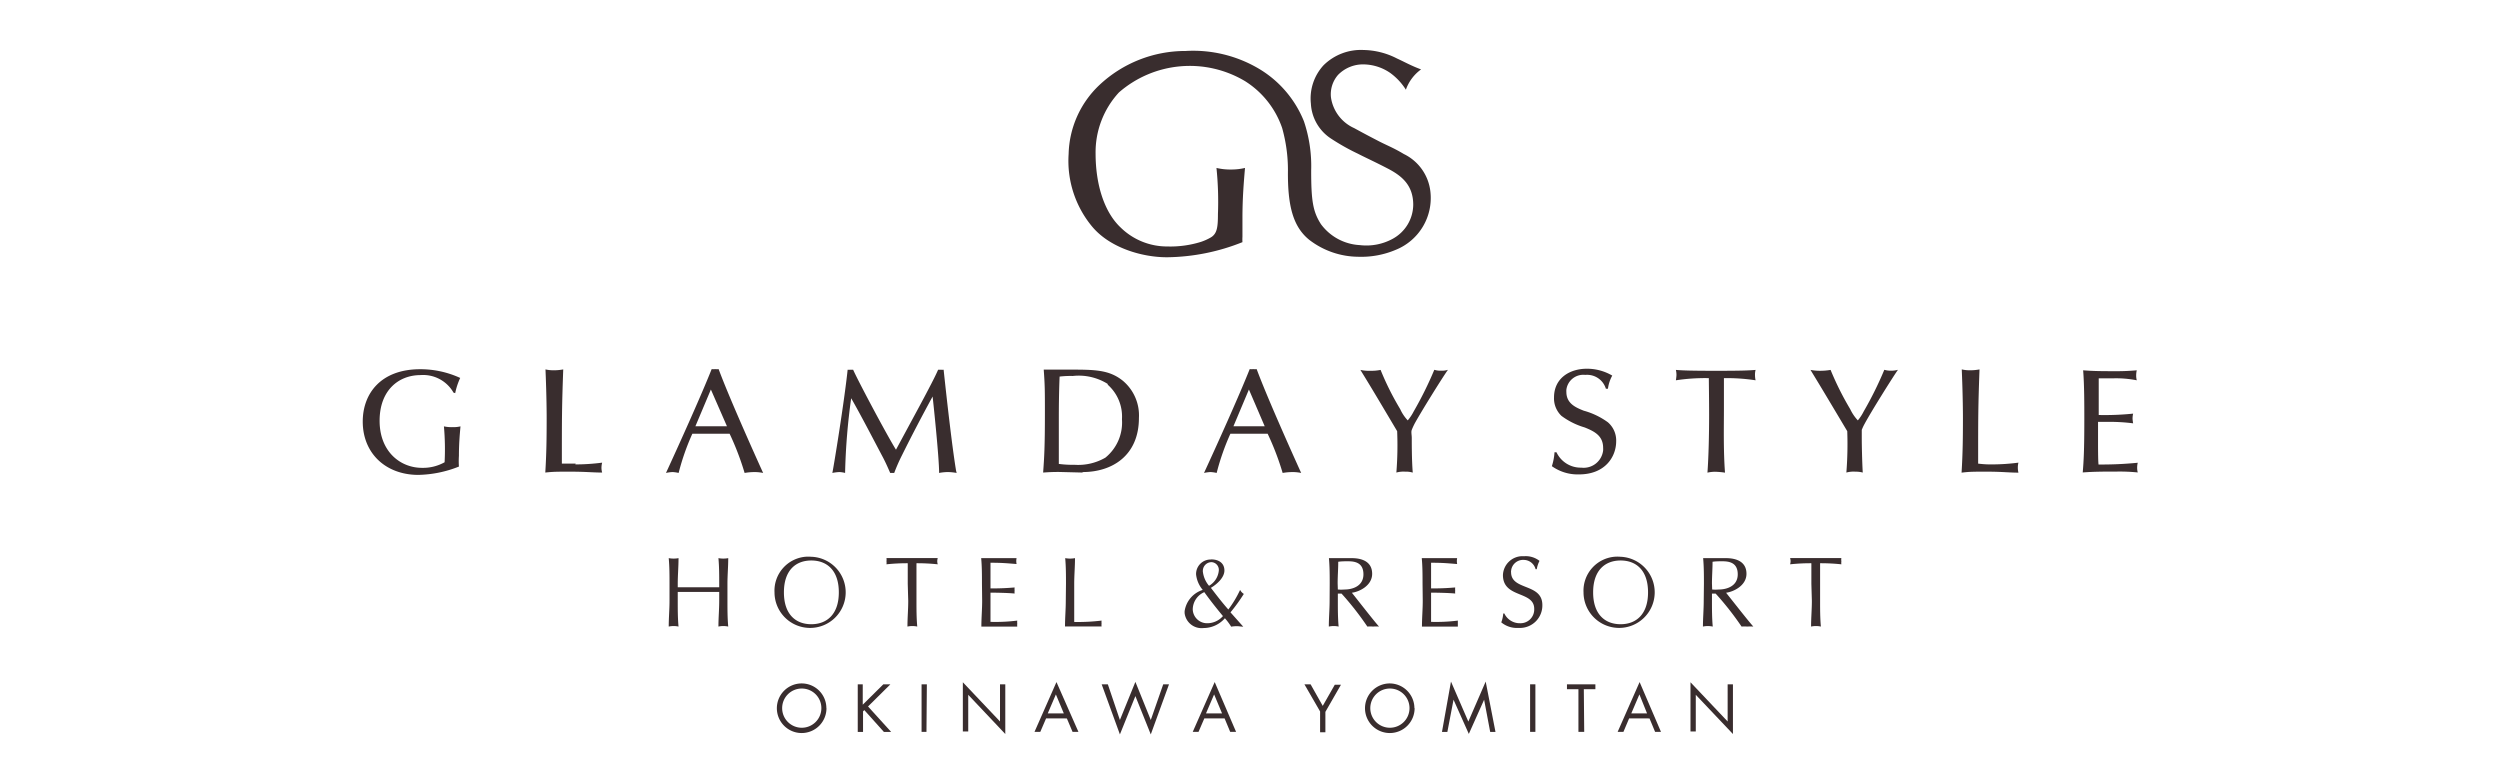 <svg id="Layer_1" data-name="Layer 1" xmlns="http://www.w3.org/2000/svg" viewBox="0 0 255 80"><defs><style>.cls-1{fill:#392d2e;}</style></defs><g id="Group_102" data-name="Group 102"><path id="Path_147" data-name="Path 147" class="cls-1" d="M131.37,17.4a15.89,15.89,0,0,0-.59-4.34A9.14,9.14,0,0,0,127,8.28a11,11,0,0,0-12.87,1.15,9,9,0,0,0-2.38,6.22c0,3.19.89,6,2.57,7.57a6.76,6.76,0,0,0,4.76,1.92,10.47,10.47,0,0,0,3.42-.47,5.37,5.37,0,0,0,1-.45l.11-.07c.53-.39.62-1,.62-2.31h0a33.7,33.7,0,0,0-.15-4.71,6.08,6.08,0,0,0,1.53.16,5.91,5.91,0,0,0,1.38-.16c-.13,1.53-.26,3.12-.26,5.09,0,.16,0,1.59,0,1.93a4.68,4.68,0,0,0,0,.55,21.29,21.29,0,0,1-7.64,1.54H119c-2.41,0-5.71-.9-7.57-3.09A10.49,10.49,0,0,1,109,15.71a10,10,0,0,1,3.1-7,12.8,12.8,0,0,1,8.83-3.51A13.15,13.15,0,0,1,128.39,7,11,11,0,0,1,133,12.37a14.27,14.27,0,0,1,.74,5c0,3.09.17,4.21,1,5.5A5.26,5.26,0,0,0,138.69,25a5.6,5.6,0,0,0,3.36-.64,4,4,0,0,0,2.1-3.47c0-2.07-1.25-3-2.64-3.72s-2.23-1.09-3-1.49a22.62,22.62,0,0,1-2.8-1.58,4.54,4.54,0,0,1-2-3.53A5,5,0,0,1,135,6.66a5.42,5.42,0,0,1,4.09-1.56,7.71,7.71,0,0,1,3.39.86c.91.42,1.47.75,2.47,1.12a4.31,4.31,0,0,0-1.55,2.07,6.13,6.13,0,0,0-1.61-1.72,4.9,4.9,0,0,0-2.62-.86,3.56,3.56,0,0,0-2.69,1.07,3,3,0,0,0-.72,2.31,4.08,4.08,0,0,0,2.37,3.12c.95.52,1.5.81,2.33,1.24,1,.53,1.58.71,2.73,1.4a4.85,4.85,0,0,1,2.71,3.83,5.7,5.7,0,0,1-3.53,5.94,9,9,0,0,1-3.83.71,8.29,8.29,0,0,1-5-1.73C131.89,23.12,131.33,21,131.37,17.4Z"/><g id="Group_101" data-name="Group 101"><g id="Group_94" data-name="Group 94"><g id="Group_92" data-name="Group 92"><path id="Path_148" data-name="Path 148" class="cls-1" d="M46.26,40.05a3.56,3.56,0,0,0-3.37-1.79c-2.21,0-4.17,1.53-4.17,4.66s2.1,4.8,4.33,4.8a4.51,4.51,0,0,0,2.3-.57,26.28,26.28,0,0,0-.07-3.66,3.78,3.78,0,0,0,.89.08,3.15,3.15,0,0,0,.8-.08c-.08.89-.16,1.81-.16,3a8.1,8.1,0,0,0,0,1.1,11.71,11.71,0,0,1-4.21.85C39.29,48.4,37,46.2,37,43c0-2.86,1.85-5.34,5.86-5.34a9.73,9.73,0,0,1,4.08.89,7,7,0,0,0-.51,1.55Z"/><path id="Path_149" data-name="Path 149" class="cls-1" d="M58.68,47.37a21,21,0,0,0,2.74-.18,2.08,2.08,0,0,0-.07.5,1.79,1.79,0,0,0,.07.51c-1,0-1.62-.09-3.27-.09-1.33,0-1.71,0-2.53.09.12-1.93.14-3.54.14-5.52s-.09-4.3-.12-5a3.66,3.66,0,0,0,.81.09,5.2,5.2,0,0,0,1-.09c-.14,3.88-.14,4.9-.14,9.61.72,0,1,0,1.41,0"/><path id="Path_150" data-name="Path 150" class="cls-1" d="M70.62,44.24a24.19,24.19,0,0,0-1.4,4,3.31,3.31,0,0,0-.62-.09,3.73,3.73,0,0,0-.67.09c1.35-2.93,3.58-7.87,4.66-10.59a2.32,2.32,0,0,0,.38,0,1.26,1.26,0,0,0,.33,0c1.17,3.18,4.51,10.53,4.54,10.59a4.48,4.48,0,0,0-.89-.09,6.25,6.25,0,0,0-1,.09,27.93,27.93,0,0,0-1.53-4Zm1.89-4.51-1.58,3.75h3.22Z"/><path id="Path_151" data-name="Path 151" class="cls-1" d="M95.13,40.44c-1.09,2-2.14,4-3.13,6a17.87,17.87,0,0,0-.79,1.8l-.21,0-.2,0c-.27-.62-.44-1-.71-1.53-1.06-2-2.27-4.35-3.27-6.09a64.86,64.86,0,0,0-.62,7.62,2.71,2.71,0,0,0-.57-.09,4.41,4.41,0,0,0-.73.09c.15-.71,1.21-7.21,1.56-10.53a1.09,1.09,0,0,0,.26,0l.3,0c.43,1,3.4,6.6,4.37,8.16,2.44-4.53,2.71-5,3.6-6.72.36-.71.44-.86.7-1.44l.27,0a1.43,1.43,0,0,0,.29,0c.34,3.2.85,7.69,1.24,10.12a2.71,2.71,0,0,0,.09.41,6,6,0,0,0-.85-.09,5,5,0,0,0-.94.09c0-1.62-.61-7.35-.66-7.76"/><path id="Path_152" data-name="Path 152" class="cls-1" d="M110.42,48.2l-2.4-.06c-.4,0-.76,0-1.62.06.11-1.53.18-2.57.18-6.05,0-2.25,0-2.83-.12-4.45.83,0,1.65,0,2.48,0,2.71,0,4.16,0,5.57,1.12a4.61,4.61,0,0,1,1.66,3.81c0,3.83-2.72,5.52-5.74,5.52m2.54-9a5.58,5.58,0,0,0-3.56-.8,9.87,9.87,0,0,0-1.33.06c-.06,1.39-.08,2.93-.08,4.32,0,2.77,0,3.09,0,4.59a11,11,0,0,0,1.62.09,5.54,5.54,0,0,0,3.13-.73,4.61,4.61,0,0,0,1.69-3.92A4.33,4.33,0,0,0,113,39.25"/><path id="Path_153" data-name="Path 153" class="cls-1" d="M125.5,44.24a24.19,24.19,0,0,0-1.4,4,3.42,3.42,0,0,0-.63-.09,3.74,3.74,0,0,0-.66.09c1.35-2.93,3.58-7.87,4.66-10.59a2.47,2.47,0,0,0,.38,0,1.26,1.26,0,0,0,.33,0c1.17,3.18,4.51,10.53,4.54,10.59a4.41,4.41,0,0,0-.89-.09,6.25,6.25,0,0,0-1,.09,27.93,27.93,0,0,0-1.53-4Zm1.89-4.51-1.58,3.75H129Z"/><path id="Path_154" data-name="Path 154" class="cls-1" d="M144.08,48.2a2.34,2.34,0,0,0-.75-.09,2.73,2.73,0,0,0-.9.09,34.93,34.93,0,0,0,.08-4.22c-2.52-4.25-2.81-4.72-3.75-6.25a4,4,0,0,0,1,.09,4.7,4.7,0,0,0,1.06-.09,28.45,28.45,0,0,0,2,4,4.21,4.21,0,0,0,.77,1.15,4.74,4.74,0,0,0,.61-.92,37.12,37.12,0,0,0,2.1-4.24,2.13,2.13,0,0,0,.71.09,2,2,0,0,0,.68-.09c-.59.83-2.75,4.3-3.41,5.51-.1.2-.2.41-.28.62s0,.51,0,.83c0,.56,0,2.32.1,3.51"/></g><g id="Group_93" data-name="Group 93"><path id="Path_155" data-name="Path 155" class="cls-1" d="M163.8,39.65a2,2,0,0,0-2.1-1.41,1.74,1.74,0,0,0-1.93,1.51,1.69,1.69,0,0,0,0,.23c0,1.2,1,1.6,1.77,1.91A7.61,7.61,0,0,1,164,43.07a2.44,2.44,0,0,1,.85,1.94c0,1.57-1.11,3.38-3.8,3.38a4.53,4.53,0,0,1-2.76-.84,5.75,5.75,0,0,0,.27-1.42h.2a2.73,2.73,0,0,0,2.53,1.57,2,2,0,0,0,2.23-1.76,2.09,2.09,0,0,0,0-.25c0-1.23-.86-1.68-1.88-2.09a7.5,7.5,0,0,1-2.37-1.18,2.46,2.46,0,0,1-.76-1.88c0-1.95,1.57-2.93,3.36-2.93a5.1,5.1,0,0,1,2.58.7,3.78,3.78,0,0,0-.44,1.34Z"/><path id="Path_156" data-name="Path 156" class="cls-1" d="M174.3,38.57a19.83,19.83,0,0,0-3.36.22,5.06,5.06,0,0,0,.06-.53,2.33,2.33,0,0,0-.06-.53c.93.09,2.87.09,4.07.09,1.48,0,3.09,0,4.06-.09a1.88,1.88,0,0,0-.06.53,2.46,2.46,0,0,0,.06.53,19.42,19.42,0,0,0-3.23-.22c0,1,0,2.1,0,3.14,0,1.83-.06,4.21.11,6.5a8,8,0,0,0-1-.09,3.48,3.48,0,0,0-.79.09c.12-1.67.17-3.88.17-5.92C174.33,40.91,174.31,39.6,174.3,38.57Z"/><path id="Path_157" data-name="Path 157" class="cls-1" d="M190,48.2a2.82,2.82,0,0,0-.76-.09,2.79,2.79,0,0,0-.91.09,37.11,37.11,0,0,0,.09-4.22c-2.53-4.25-2.82-4.72-3.75-6.25a5.15,5.15,0,0,0,1,.09,6.2,6.2,0,0,0,1.05-.09,30.16,30.16,0,0,0,2,4,4.49,4.49,0,0,0,.78,1.15,4.69,4.69,0,0,0,.6-.92,36.31,36.31,0,0,0,2.1-4.24,2.43,2.43,0,0,0,.71.09,2.59,2.59,0,0,0,.68-.09c-.58.83-2.75,4.3-3.4,5.51a5,5,0,0,0-.29.62c0,.23,0,.51,0,.83C189.9,45.25,189.93,47,190,48.2Z"/><path id="Path_158" data-name="Path 158" class="cls-1" d="M203.14,47.37a20.9,20.9,0,0,0,2.74-.18,2.07,2.07,0,0,0-.06.5,2.31,2.31,0,0,0,.06.52c-1,0-1.62-.1-3.27-.1-1.33,0-1.71,0-2.53.1.12-1.94.14-3.55.14-5.53s-.09-4.3-.12-5a3.72,3.72,0,0,0,.81.09,5.2,5.2,0,0,0,1-.09c-.14,3.87-.14,4.9-.14,9.61C202.46,47.37,202.76,47.37,203.14,47.37Z"/><path id="Path_159" data-name="Path 159" class="cls-1" d="M217.58,42.19a2.31,2.31,0,0,0-.06.52,4,4,0,0,0,.06.47,18.54,18.54,0,0,0-2.35-.15c-.41,0-.85,0-1.23,0,0,.65,0,1.33,0,2s0,1.94.05,2.35a37.74,37.74,0,0,0,4-.18,2.16,2.16,0,0,0-.06.51,1.91,1.91,0,0,0,.06.48,18.44,18.44,0,0,0-2.1-.09c-1.17,0-2.35,0-3.51.09.09-1.13.16-2.12.16-5.42,0-1.51,0-3.55-.12-5,1.06.09,2.1.09,3.17.09a22.11,22.11,0,0,0,2.3-.09,2.39,2.39,0,0,0-.06.53,2,2,0,0,0,.06.49,10.85,10.85,0,0,0-2.41-.2c-.54,0-.82,0-1.47,0,0,.59,0,.84,0,1.74s0,1.16,0,2A28.39,28.39,0,0,0,217.58,42.19Z"/></g></g><g id="Group_100" data-name="Group 100"><g id="Group_98" data-name="Group 98"><g id="Group_95" data-name="Group 95"><path id="Path_160" data-name="Path 160" class="cls-1" d="M73.36,59.55c0-.87,0-1.75-.08-2.62a2.74,2.74,0,0,0,1,0c0,.87-.08,1.75-.08,2.62v1.74c0,.87,0,1.75.08,2.62a2.36,2.36,0,0,0-1,0c0-.87.08-1.75.08-2.62v-.91l-2.12,0-2.11,0v.91c0,.87,0,1.75.08,2.62a2.36,2.36,0,0,0-1,0c0-.87.08-1.75.08-2.62V59.55c0-.87,0-1.75-.08-2.62a2.74,2.74,0,0,0,1,0c0,.87-.08,1.75-.08,2.62v.35c.71,0,1.4,0,2.11,0s1.41,0,2.12,0Z"/><path id="Path_161" data-name="Path 161" class="cls-1" d="M82.75,56.79A3.63,3.63,0,1,1,79,60.42a3.47,3.47,0,0,1,3.28-3.64A4.13,4.13,0,0,1,82.75,56.79Zm0,.38c-1.58,0-2.79,1-2.79,3.25s1.21,3.25,2.79,3.25,2.81-1,2.81-3.25S84.34,57.17,82.75,57.17Z"/><path id="Path_162" data-name="Path 162" class="cls-1" d="M92.59,59.55q0-1,0-2.1a19.71,19.71,0,0,0-2.17.11,1.19,1.19,0,0,0,0-.32,1.13,1.13,0,0,0,0-.32c.87,0,1.74,0,2.62,0s1.74,0,2.61,0a1.26,1.26,0,0,0-.05.33,1.12,1.12,0,0,0,.05.31,19.71,19.71,0,0,0-2.17-.11q0,1,0,2.1v1.74c0,.87,0,1.75.08,2.62a2.36,2.36,0,0,0-1,0c0-.87.08-1.75.08-2.62Z"/><path id="Path_163" data-name="Path 163" class="cls-1" d="M100.16,59.54c0-.87,0-1.75-.08-2.61.61,0,1.21,0,1.81,0s1.21,0,1.8,0a1.52,1.52,0,0,0,0,.6c-.85-.06-1.34-.13-2.66-.13,0,.44,0,.79,0,1.29s0,1.08,0,1.33c1.2,0,1.86-.05,2.46-.1a1.73,1.73,0,0,0,0,.32,1.53,1.53,0,0,0,0,.3c-.7-.07-2-.09-2.46-.09,0,.24,0,.5,0,1.46,0,.77,0,1.27,0,1.52a17.77,17.77,0,0,0,2.73-.13,1.63,1.63,0,0,0,0,.31,1.53,1.53,0,0,0,0,.3c-.6,0-1.2,0-1.82,0s-1.22,0-1.84,0c0-.88.08-1.76.08-2.63Z"/><path id="Path_164" data-name="Path 164" class="cls-1" d="M108.73,59.55c0-.87,0-1.75-.08-2.62a2.74,2.74,0,0,0,1,0c0,.87-.08,1.75-.08,2.62,0,1.7,0,2.9,0,3.89a20,20,0,0,0,2.79-.14,1.57,1.57,0,0,0,0,.3,1.34,1.34,0,0,0,0,.3c-.61,0-1.24,0-1.86,0s-1.24,0-1.87,0c0-.87.08-1.75.08-2.62Z"/></g><g id="Group_96" data-name="Group 96"><path id="Path_165" data-name="Path 165" class="cls-1" d="M123.55,57.06c.78,0,1.34.39,1.34,1.13s-.79,1.42-1.38,1.77c.6.78,1.19,1.55,1.78,2.21a10.93,10.93,0,0,0,1.2-2,1.07,1.07,0,0,0,.38.41,17.57,17.57,0,0,1-1.36,1.88l1.3,1.46c-.22,0-.44-.05-.65-.05a3.68,3.68,0,0,0-.58.05,6.61,6.61,0,0,0-.64-.86,2.9,2.9,0,0,1-2.18,1,1.74,1.74,0,0,1-1.93-1.53c0-.06,0-.12,0-.18a2.68,2.68,0,0,1,1.85-2.18,2.92,2.92,0,0,1-.68-1.58,1.48,1.48,0,0,1,1.47-1.52Zm-.41,6.51a2.12,2.12,0,0,0,1.6-.73c-.67-.81-1.3-1.6-1.9-2.44a1.94,1.94,0,0,0-1.18,1.75A1.46,1.46,0,0,0,123.14,63.57Zm.42-6.23a.89.89,0,0,0-.87.88.17.17,0,0,0,0,.07,2.71,2.71,0,0,0,.63,1.46,2,2,0,0,0,1-1.57.79.79,0,0,0-.73-.84Z"/></g><g id="Group_97" data-name="Group 97"><path id="Path_166" data-name="Path 166" class="cls-1" d="M135.63,59.55c0-.87,0-1.75-.08-2.62.38,0,.77,0,1.15,0s.77,0,1.16,0c1.14,0,2.1.4,2.1,1.6s-1.3,1.83-2.07,1.93c.5.62,2.18,2.79,2.77,3.45a4.07,4.07,0,0,0-.61,0,3.79,3.79,0,0,0-.58,0,30.39,30.39,0,0,0-2.63-3.36h-.38v.74c0,.87,0,1.75.08,2.62a2.36,2.36,0,0,0-1,0c0-.87.08-1.75.08-2.62Zm.83.58a3.82,3.82,0,0,0,.68,0c.83,0,1.93-.35,1.93-1.55s-.88-1.33-1.57-1.33c-.33,0-.65,0-1,.05,0,.74-.06,1.47-.06,2.2Z"/><path id="Path_167" data-name="Path 167" class="cls-1" d="M145.1,59.54c0-.87,0-1.75-.08-2.61.61,0,1.2,0,1.81,0s1.2,0,1.8,0a1.52,1.52,0,0,0,0,.6c-.85-.06-1.34-.13-2.66-.13,0,.44,0,.79,0,1.29s0,1.08,0,1.33c1.2,0,1.86-.05,2.46-.1a1.73,1.73,0,0,0,0,.32,1.53,1.53,0,0,0,0,.3c-.7-.07-2-.09-2.46-.09,0,.24,0,.5,0,1.46,0,.77,0,1.27,0,1.52a17.77,17.77,0,0,0,2.73-.13c0,.1,0,.21,0,.31l0,.3c-.6,0-1.2,0-1.82,0s-1.22,0-1.84,0c0-.88.08-1.76.08-2.63Z"/><path id="Path_168" data-name="Path 168" class="cls-1" d="M153.44,62.57a1.74,1.74,0,0,0,1.6,1,1.4,1.4,0,0,0,1.45-1.35v-.12c0-1.86-3.19-1.06-3.19-3.44a2,2,0,0,1,2-1.93h.23a2.27,2.27,0,0,1,1.5.48,2.93,2.93,0,0,0-.28.85h-.12a1.26,1.26,0,0,0-1.2-.95,1.23,1.23,0,0,0-1.3,1.15.17.17,0,0,0,0,.1c0,1.9,3.19,1.1,3.19,3.35A2.29,2.29,0,0,1,155,64.05h-.2a2.48,2.48,0,0,1-1.67-.57,3.09,3.09,0,0,0,.2-.9Z"/><path id="Path_169" data-name="Path 169" class="cls-1" d="M165.3,56.79a3.63,3.63,0,1,1-3.78,3.63,3.47,3.47,0,0,1,3.28-3.64A4.13,4.13,0,0,1,165.3,56.79Zm0,.38c-1.58,0-2.8,1-2.8,3.25s1.22,3.25,2.8,3.25,2.8-1,2.8-3.25S166.89,57.17,165.3,57.17Z"/><path id="Path_170" data-name="Path 170" class="cls-1" d="M173.8,59.55c0-.87,0-1.75-.08-2.62.39,0,.77,0,1.16,0s.77,0,1.15,0c1.15,0,2.11.4,2.11,1.6s-1.31,1.83-2.08,1.93c.5.62,2.19,2.79,2.78,3.45a4.18,4.18,0,0,0-.61,0,3.92,3.92,0,0,0-.59,0A30.3,30.3,0,0,0,175,60.55h-.38v.74c0,.87,0,1.75.08,2.62a2.41,2.41,0,0,0-1,0c0-.87.08-1.75.08-2.62Zm.84.58a3.78,3.78,0,0,0,.67,0c.83,0,1.94-.35,1.94-1.55s-.88-1.33-1.57-1.33c-.33,0-.66,0-1,.05,0,.74-.06,1.47-.06,2.2Z"/><path id="Path_171" data-name="Path 171" class="cls-1" d="M184.76,59.55q0-1,0-2.1a19.71,19.71,0,0,0-2.17.11,1.19,1.19,0,0,0,.05-.32,1.13,1.13,0,0,0-.05-.32c.87,0,1.74,0,2.61,0s1.75,0,2.62,0a1,1,0,0,0,0,.33,1.12,1.12,0,0,0,0,.31,19.71,19.71,0,0,0-2.17-.11q0,1,0,2.1v1.74c0,.87,0,1.75.08,2.62a2.36,2.36,0,0,0-1,0c0-.87.08-1.75.08-2.62Z"/></g></g><g id="Group_99" data-name="Group 99"><path id="Path_172" data-name="Path 172" class="cls-1" d="M84.3,72.23a2.53,2.53,0,1,1-2.54-2.52h0a2.52,2.52,0,0,1,2.53,2.51Zm-4.52,0a2,2,0,1,0,2-2,2,2,0,0,0-2,2Z"/><path id="Path_173" data-name="Path 173" class="cls-1" d="M90.1,69.8h.72l-2.28,2.26,2.36,2.6h-.74l-2-2.23-.13.13v2.1h-.54V69.8H88v2.08Z"/><path id="Path_174" data-name="Path 174" class="cls-1" d="M94.5,74.65H94V69.8h.54Z"/><path id="Path_175" data-name="Path 175" class="cls-1" d="M98.21,69.59l3.79,4V69.8h.54v5.07l-3.78-4v3.74h-.55Z"/><path id="Path_176" data-name="Path 176" class="cls-1" d="M106.7,73.28l-.59,1.37h-.59l2.24-5.08L110,74.65h-.6l-.58-1.37Zm1-2.45-.83,1.94h1.64Z"/><path id="Path_177" data-name="Path 177" class="cls-1" d="M114.23,73.44l1.58-3.89,1.57,3.89,1.27-3.64h.59l-1.86,5.11L115.81,71l-1.58,3.91-1.86-5.11H113Z"/><path id="Path_178" data-name="Path 178" class="cls-1" d="M122.84,73.28l-.59,1.37h-.59l2.24-5.08,2.18,5.08h-.6l-.57-1.37Zm1-2.45-.83,1.94h1.64Z"/><path id="Path_179" data-name="Path 179" class="cls-1" d="M133.05,69.8h.63L134.92,72l1.23-2.16h.63l-1.59,2.77v2.08h-.54V72.57Z"/><path id="Path_180" data-name="Path 180" class="cls-1" d="M144.29,72.23a2.53,2.53,0,1,1-2.55-2.52h0a2.53,2.53,0,0,1,2.53,2.51Zm-4.52,0a2,2,0,1,0,2-2,2,2,0,0,0-2,2Z"/><path id="Path_181" data-name="Path 181" class="cls-1" d="M148,69.52l1.77,4.08,1.77-4.08,1,5.14H152l-.62-3.29h0l-1.56,3.49-1.56-3.49h0l-.63,3.29h-.55Z"/><path id="Path_182" data-name="Path 182" class="cls-1" d="M156.61,74.65h-.54V69.8h.54Z"/><path id="Path_183" data-name="Path 183" class="cls-1" d="M161.59,74.65H161V70.3h-1.17v-.5h2.9v.5h-1.18Z"/><path id="Path_184" data-name="Path 184" class="cls-1" d="M166.17,73.28l-.58,1.37H165l2.24-5.08,2.18,5.08h-.6l-.57-1.37Zm1.05-2.45-.83,1.94H168Z"/><path id="Path_185" data-name="Path 185" class="cls-1" d="M172.43,69.59l3.79,4V69.8h.54v5.07l-3.79-4v3.74h-.54Z"/></g></g></g></g></svg>